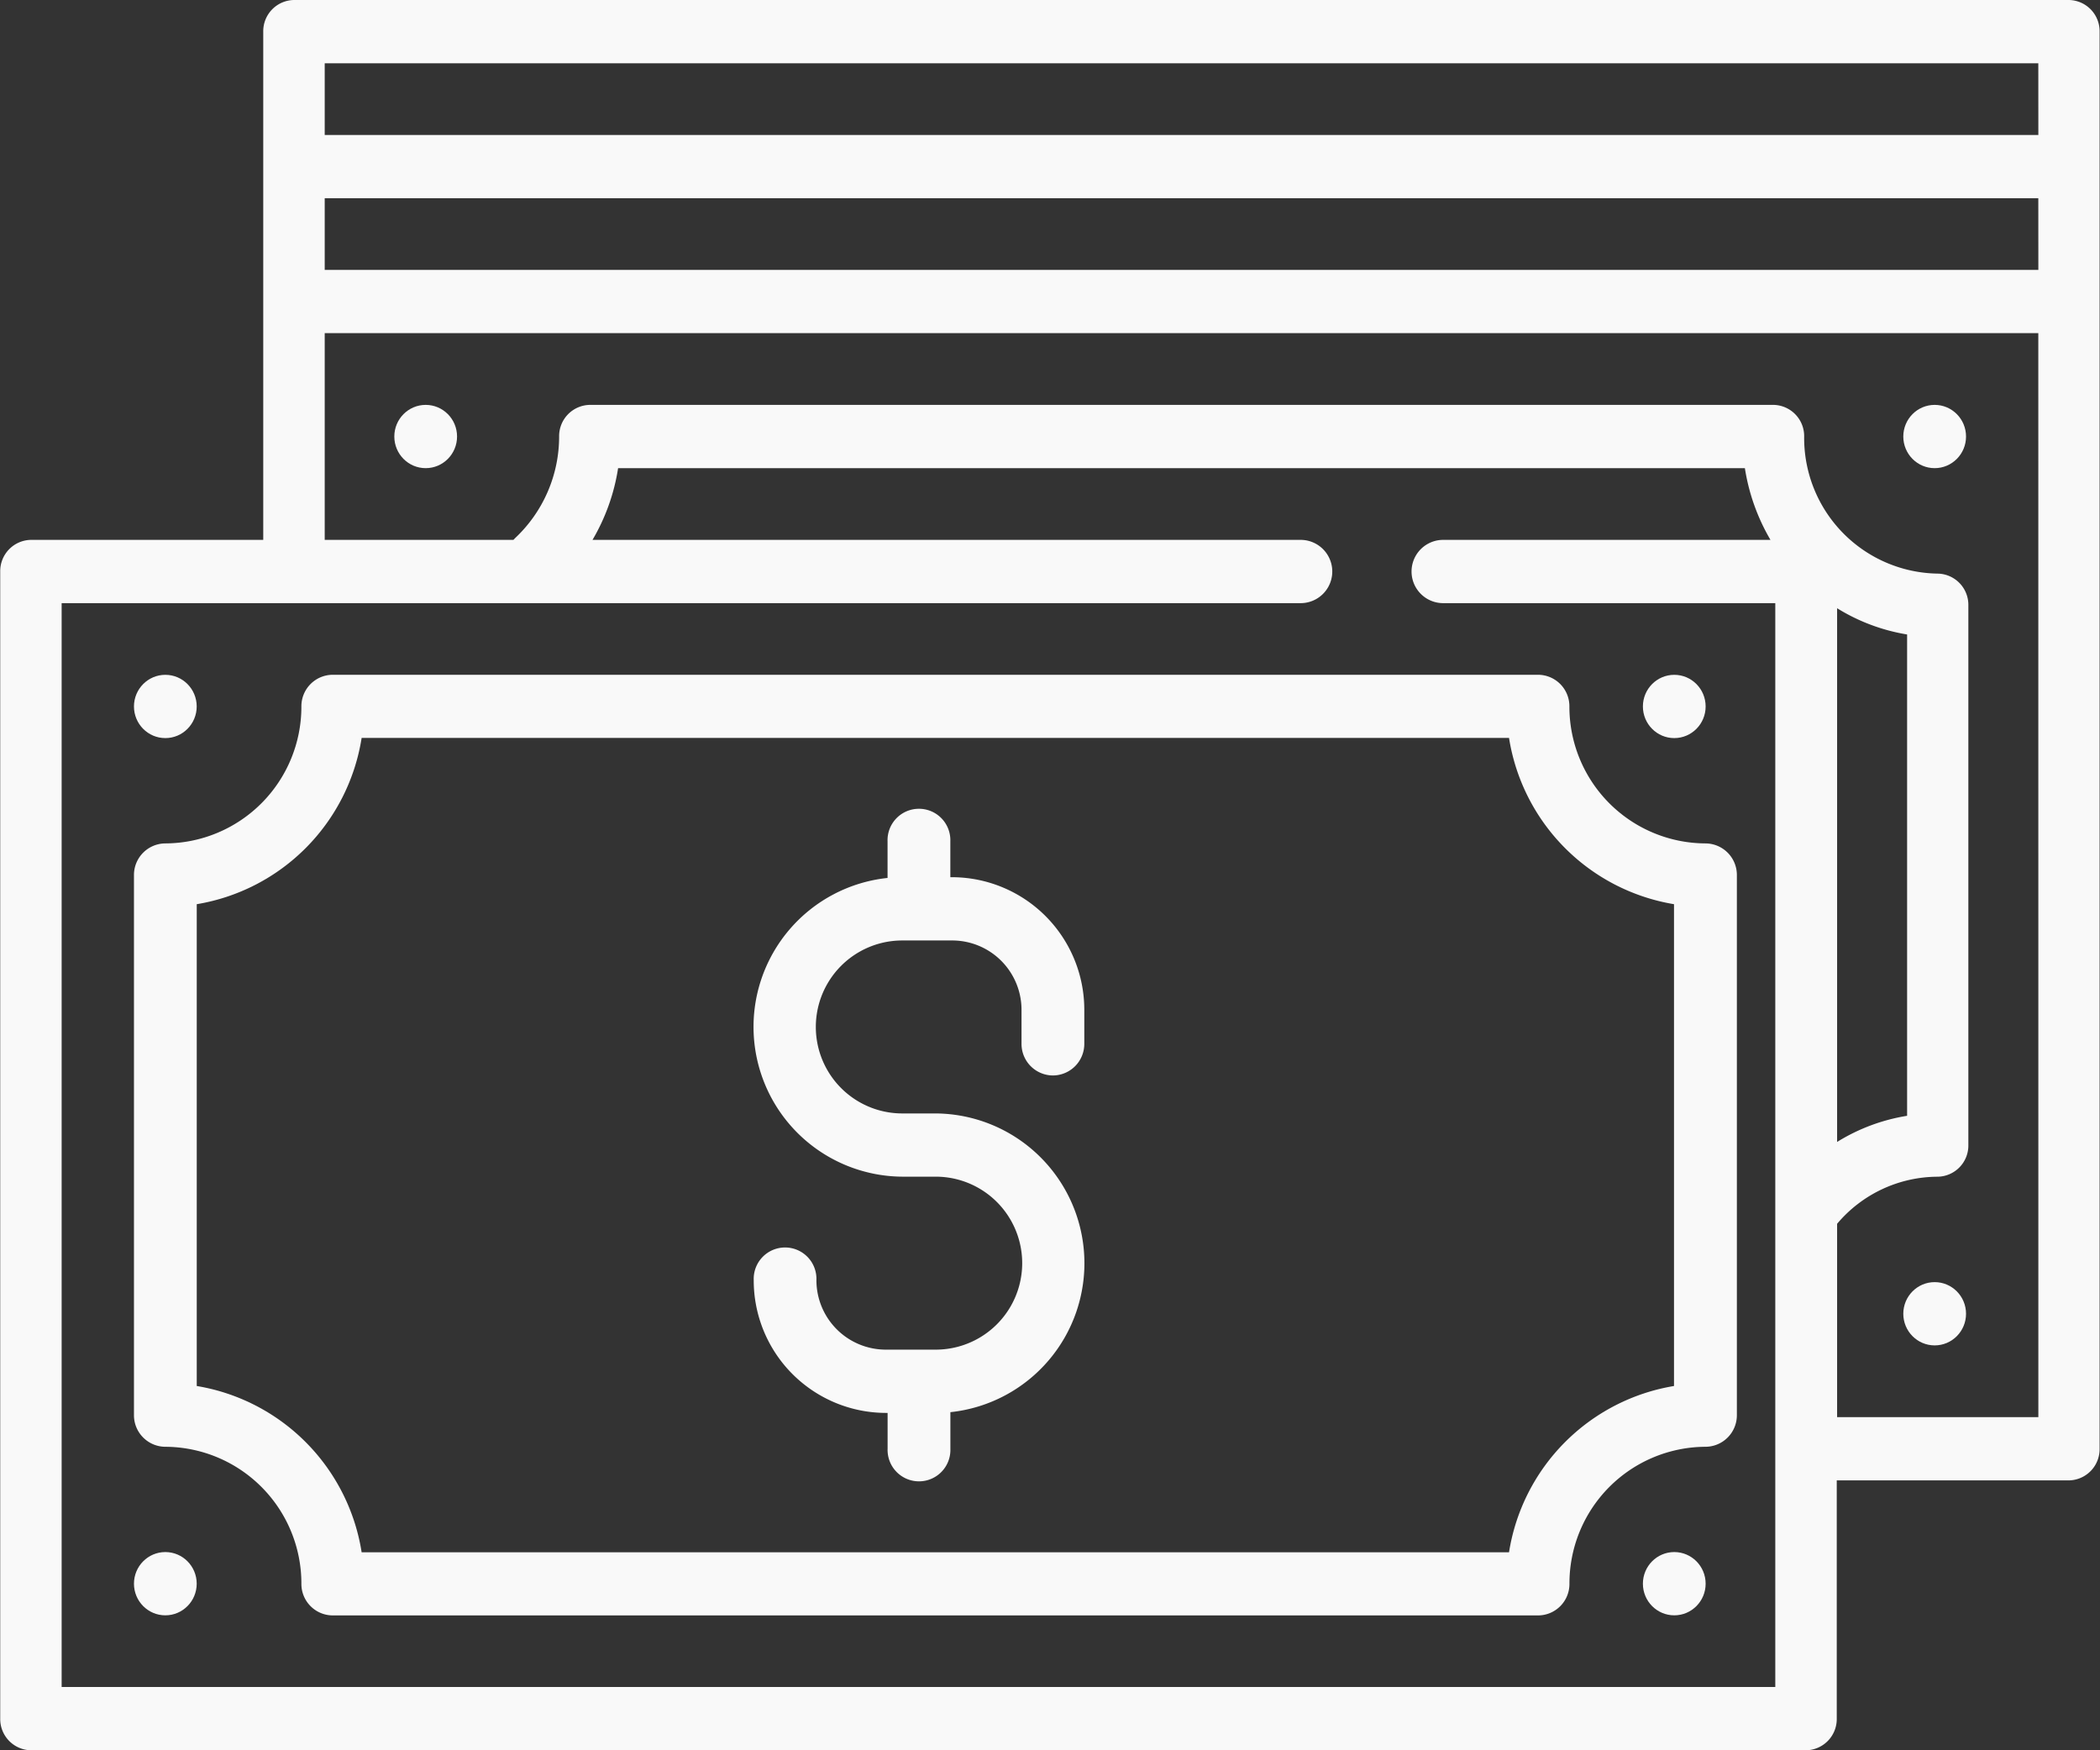 <svg id="billetes" xmlns="http://www.w3.org/2000/svg" width="48" height="40" viewBox="0 0 48 40">
  <rect x="0" y="0" width="48" height="40" fill="#333333" stroke="none"/>
  <g id="Grupo_89" data-name="Grupo 89" transform="translate(0)">
    <g id="Grupo_88" data-name="Grupo 88">
      <path id="Trazado_536" data-name="Trazado 536" d="M120.232,641H79.654a.714.714,0,0,0-.7.723v11.615H73.642a.714.714,0,0,0-.7.723v26.216a.714.714,0,0,0,.7.723H114.22a.714.714,0,0,0,.7-.723v-5.445h5.308a.714.714,0,0,0,.7-.723V641.723A.714.714,0,0,0,120.232,641Zm-6.717,38.554H74.346V654.784h28.32a.723.723,0,0,0,0-1.446H86.48a4.618,4.618,0,0,0,.585-1.639H112.82a4.647,4.647,0,0,0,.585,1.639h-7.481a.723.723,0,0,0,0,1.446h7.591Zm6.013-11.615v5.447h-4.6v-4.418a3.018,3.018,0,0,1,2.3-1.076.713.713,0,0,0,.7-.721V654.832a.714.714,0,0,0-.7-.723,3.1,3.1,0,0,1-3.053-3.133.714.714,0,0,0-.7-.723H86.417a.714.714,0,0,0-.7.723,3.182,3.182,0,0,1-1,2.316l-.045.046H80.359v-4.724h39.168Zm-4.6-.836V654.9a4.379,4.379,0,0,0,1.6.6V666.5A4.335,4.335,0,0,0,114.924,667.1Zm4.6-19.935H80.359v-1.638h39.168Zm0-3.083H80.359v-1.639h39.168Z" transform="translate(-72.937 -641)" fill="#f9f9f9"/>
    </g>
  </g>
  <g id="Grupo_91" data-name="Grupo 91" transform="translate(43.504 9.253)">
    <g id="Grupo_90" data-name="Grupo 90">
      <ellipse id="Elipse_2" data-name="Elipse 2" cx="0.717" cy="0.723" rx="0.717" ry="0.723" fill="#f9f9f9"/>
    </g>
  </g>
  <g id="Grupo_93" data-name="Grupo 93" transform="translate(43.504 29.301)">
    <g id="Grupo_92" data-name="Grupo 92">
      <ellipse id="Elipse_3" data-name="Elipse 3" cx="0.717" cy="0.723" rx="0.717" ry="0.723" fill="#f9f9f9"/>
    </g>
  </g>
  <g id="Grupo_95" data-name="Grupo 95" transform="translate(9.013 9.253)">
    <g id="Grupo_94" data-name="Grupo 94">
      <ellipse id="Elipse_4" data-name="Elipse 4" cx="0.717" cy="0.723" rx="0.717" ry="0.723" fill="#f9f9f9"/>
    </g>
  </g>
  <g id="Grupo_97" data-name="Grupo 97" transform="translate(3.062 15.42)">
    <g id="Grupo_96" data-name="Grupo 96">
      <path id="Trazado_537" data-name="Trazado 537" d="M110.332,652.234a3.124,3.124,0,0,1-3.109-3.133.719.719,0,0,0-.718-.721H78.958a.719.719,0,0,0-.718.721,3.125,3.125,0,0,1-3.109,3.133.721.721,0,0,0-.718.723V665.3a.721.721,0,0,0,.718.723,3.125,3.125,0,0,1,3.109,3.133.719.719,0,0,0,.718.721h27.548a.719.719,0,0,0,.718-.721,3.124,3.124,0,0,1,3.109-3.133.721.721,0,0,0,.718-.723V652.957A.721.721,0,0,0,110.332,652.234Zm-.718,12.4a4.576,4.576,0,0,0-3.771,3.8H79.617a4.573,4.573,0,0,0-3.769-3.8V653.623a4.573,4.573,0,0,0,3.769-3.8h26.226a4.576,4.576,0,0,0,3.771,3.8v11.005Z" transform="translate(-74.413 -648.379)" fill="#f9f9f9"/>
    </g>
  </g>
  <g id="Grupo_99" data-name="Grupo 99" transform="translate(17.227 18.504)">
    <g id="Grupo_98" data-name="Grupo 98">
      <path id="Trazado_538" data-name="Trazado 538" d="M88.262,655.928a.721.721,0,0,0,.718-.723v-.771a3.03,3.03,0,0,0-3.014-3.037h-.048v-.819a.718.718,0,1,0-1.435,0v.836a3.423,3.423,0,0,0,.336,6.827h.765a1.976,1.976,0,0,1,0,3.953H84.435a1.587,1.587,0,0,1-1.578-1.591.717.717,0,1,0-1.433,0,3.028,3.028,0,0,0,3.012,3.037h.048v.819a.718.718,0,1,0,1.435,0v-.836a3.423,3.423,0,0,0-.334-6.827h-.765a1.976,1.976,0,0,1,0-3.953h1.147a1.585,1.585,0,0,1,1.578,1.591v.771A.721.721,0,0,0,88.262,655.928Z" transform="translate(-81.423 -649.854)" fill="#f9f9f9"/>
    </g>
  </g>
  <g id="Grupo_101" data-name="Grupo 101" transform="translate(37.552 15.422)">
    <g id="Grupo_100" data-name="Grupo 100">
      <ellipse id="Elipse_5" data-name="Elipse 5" cx="0.717" cy="0.723" rx="0.717" ry="0.723" fill="#f9f9f9"/>
    </g>
  </g>
  <g id="Grupo_103" data-name="Grupo 103" transform="translate(37.552 35.47)">
    <g id="Grupo_102" data-name="Grupo 102">
      <ellipse id="Elipse_6" data-name="Elipse 6" cx="0.717" cy="0.723" rx="0.717" ry="0.723" fill="#f9f9f9"/>
    </g>
  </g>
  <g id="Grupo_105" data-name="Grupo 105" transform="translate(3.062 15.422)">
    <g id="Grupo_104" data-name="Grupo 104">
      <ellipse id="Elipse_7" data-name="Elipse 7" cx="0.717" cy="0.723" rx="0.717" ry="0.723" fill="#f9f9f9"/>
    </g>
  </g>
  <g id="Grupo_107" data-name="Grupo 107" transform="translate(3.062 35.47)">
    <g id="Grupo_106" data-name="Grupo 106">
      <ellipse id="Elipse_8" data-name="Elipse 8" cx="0.717" cy="0.723" rx="0.717" ry="0.723" fill="#f9f9f9"/>
    </g>
  </g>
</svg>
